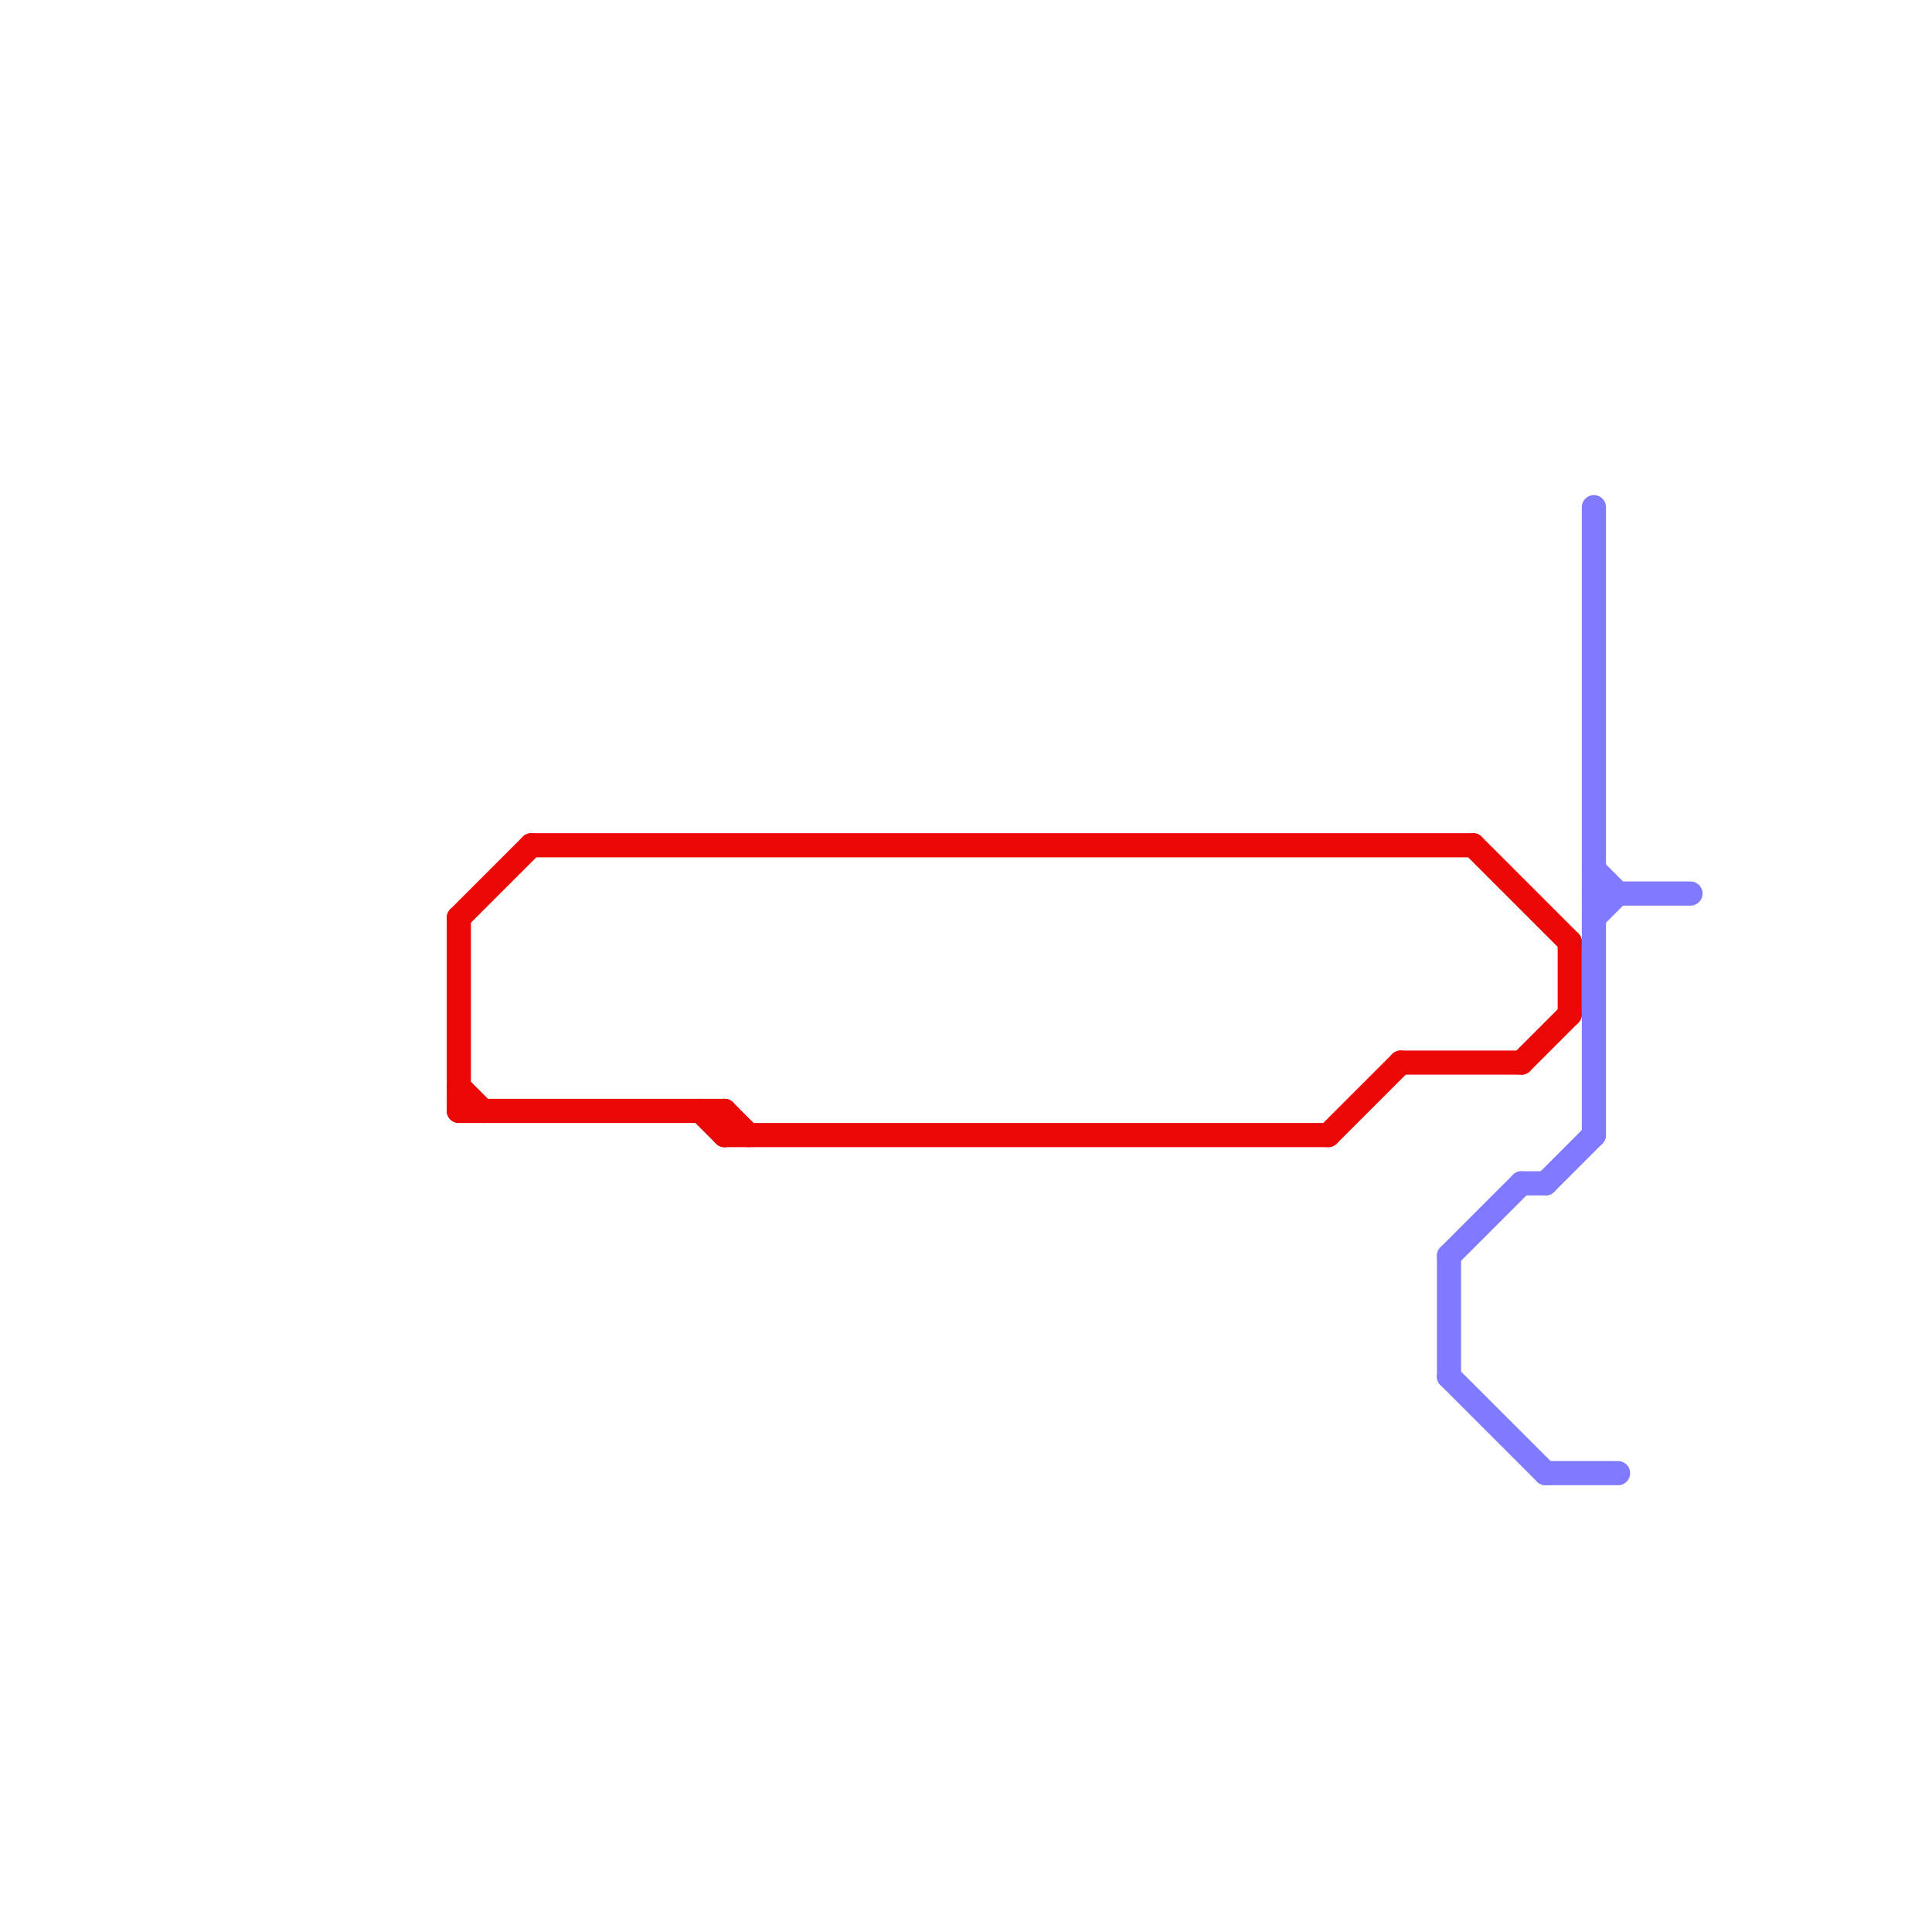 
<svg version="1.1" xmlns="http://www.w3.org/2000/svg" viewBox="0 0 80 80">
<style>text { font: 1px Helvetica; font-weight: 600; white-space: pre; dominant-baseline: central; } line { stroke-width: 1; fill: none; stroke-linecap: round; stroke-linejoin: round; } .c0 { stroke: #ea0706 } .c1 { stroke: #7f7aff }</style><defs><g id="wm-xf"><circle r="1.2" fill="#000"/><circle r="0.9" fill="#fff"/><circle r="0.6" fill="#000"/><circle r="0.3" fill="#fff"/></g><g id="wm"><circle r="0.6" fill="#000"/><circle r="0.3" fill="#fff"/></g></defs><line class="c0" x1="19" y1="38" x2="22" y2="35"/><line class="c0" x1="22" y1="35" x2="61" y2="35"/><line class="c0" x1="29" y1="46" x2="30" y2="47"/><line class="c0" x1="63" y1="44" x2="65" y2="42"/><line class="c0" x1="19" y1="38" x2="19" y2="46"/><line class="c0" x1="65" y1="39" x2="65" y2="42"/><line class="c0" x1="58" y1="44" x2="63" y2="44"/><line class="c0" x1="30" y1="47" x2="55" y2="47"/><line class="c0" x1="55" y1="47" x2="58" y2="44"/><line class="c0" x1="30" y1="46" x2="30" y2="47"/><line class="c0" x1="30" y1="46" x2="31" y2="47"/><line class="c0" x1="19" y1="46" x2="30" y2="46"/><line class="c0" x1="61" y1="35" x2="65" y2="39"/><line class="c0" x1="19" y1="45" x2="20" y2="46"/><line class="c1" x1="64" y1="49" x2="66" y2="47"/><line class="c1" x1="63" y1="49" x2="64" y2="49"/><line class="c1" x1="66" y1="21" x2="66" y2="47"/><line class="c1" x1="66" y1="37" x2="70" y2="37"/><line class="c1" x1="60" y1="57" x2="64" y2="61"/><line class="c1" x1="60" y1="52" x2="63" y2="49"/><line class="c1" x1="66" y1="38" x2="67" y2="37"/><line class="c1" x1="64" y1="61" x2="67" y2="61"/><line class="c1" x1="66" y1="36" x2="67" y2="37"/><line class="c1" x1="60" y1="52" x2="60" y2="57"/>
</svg>
